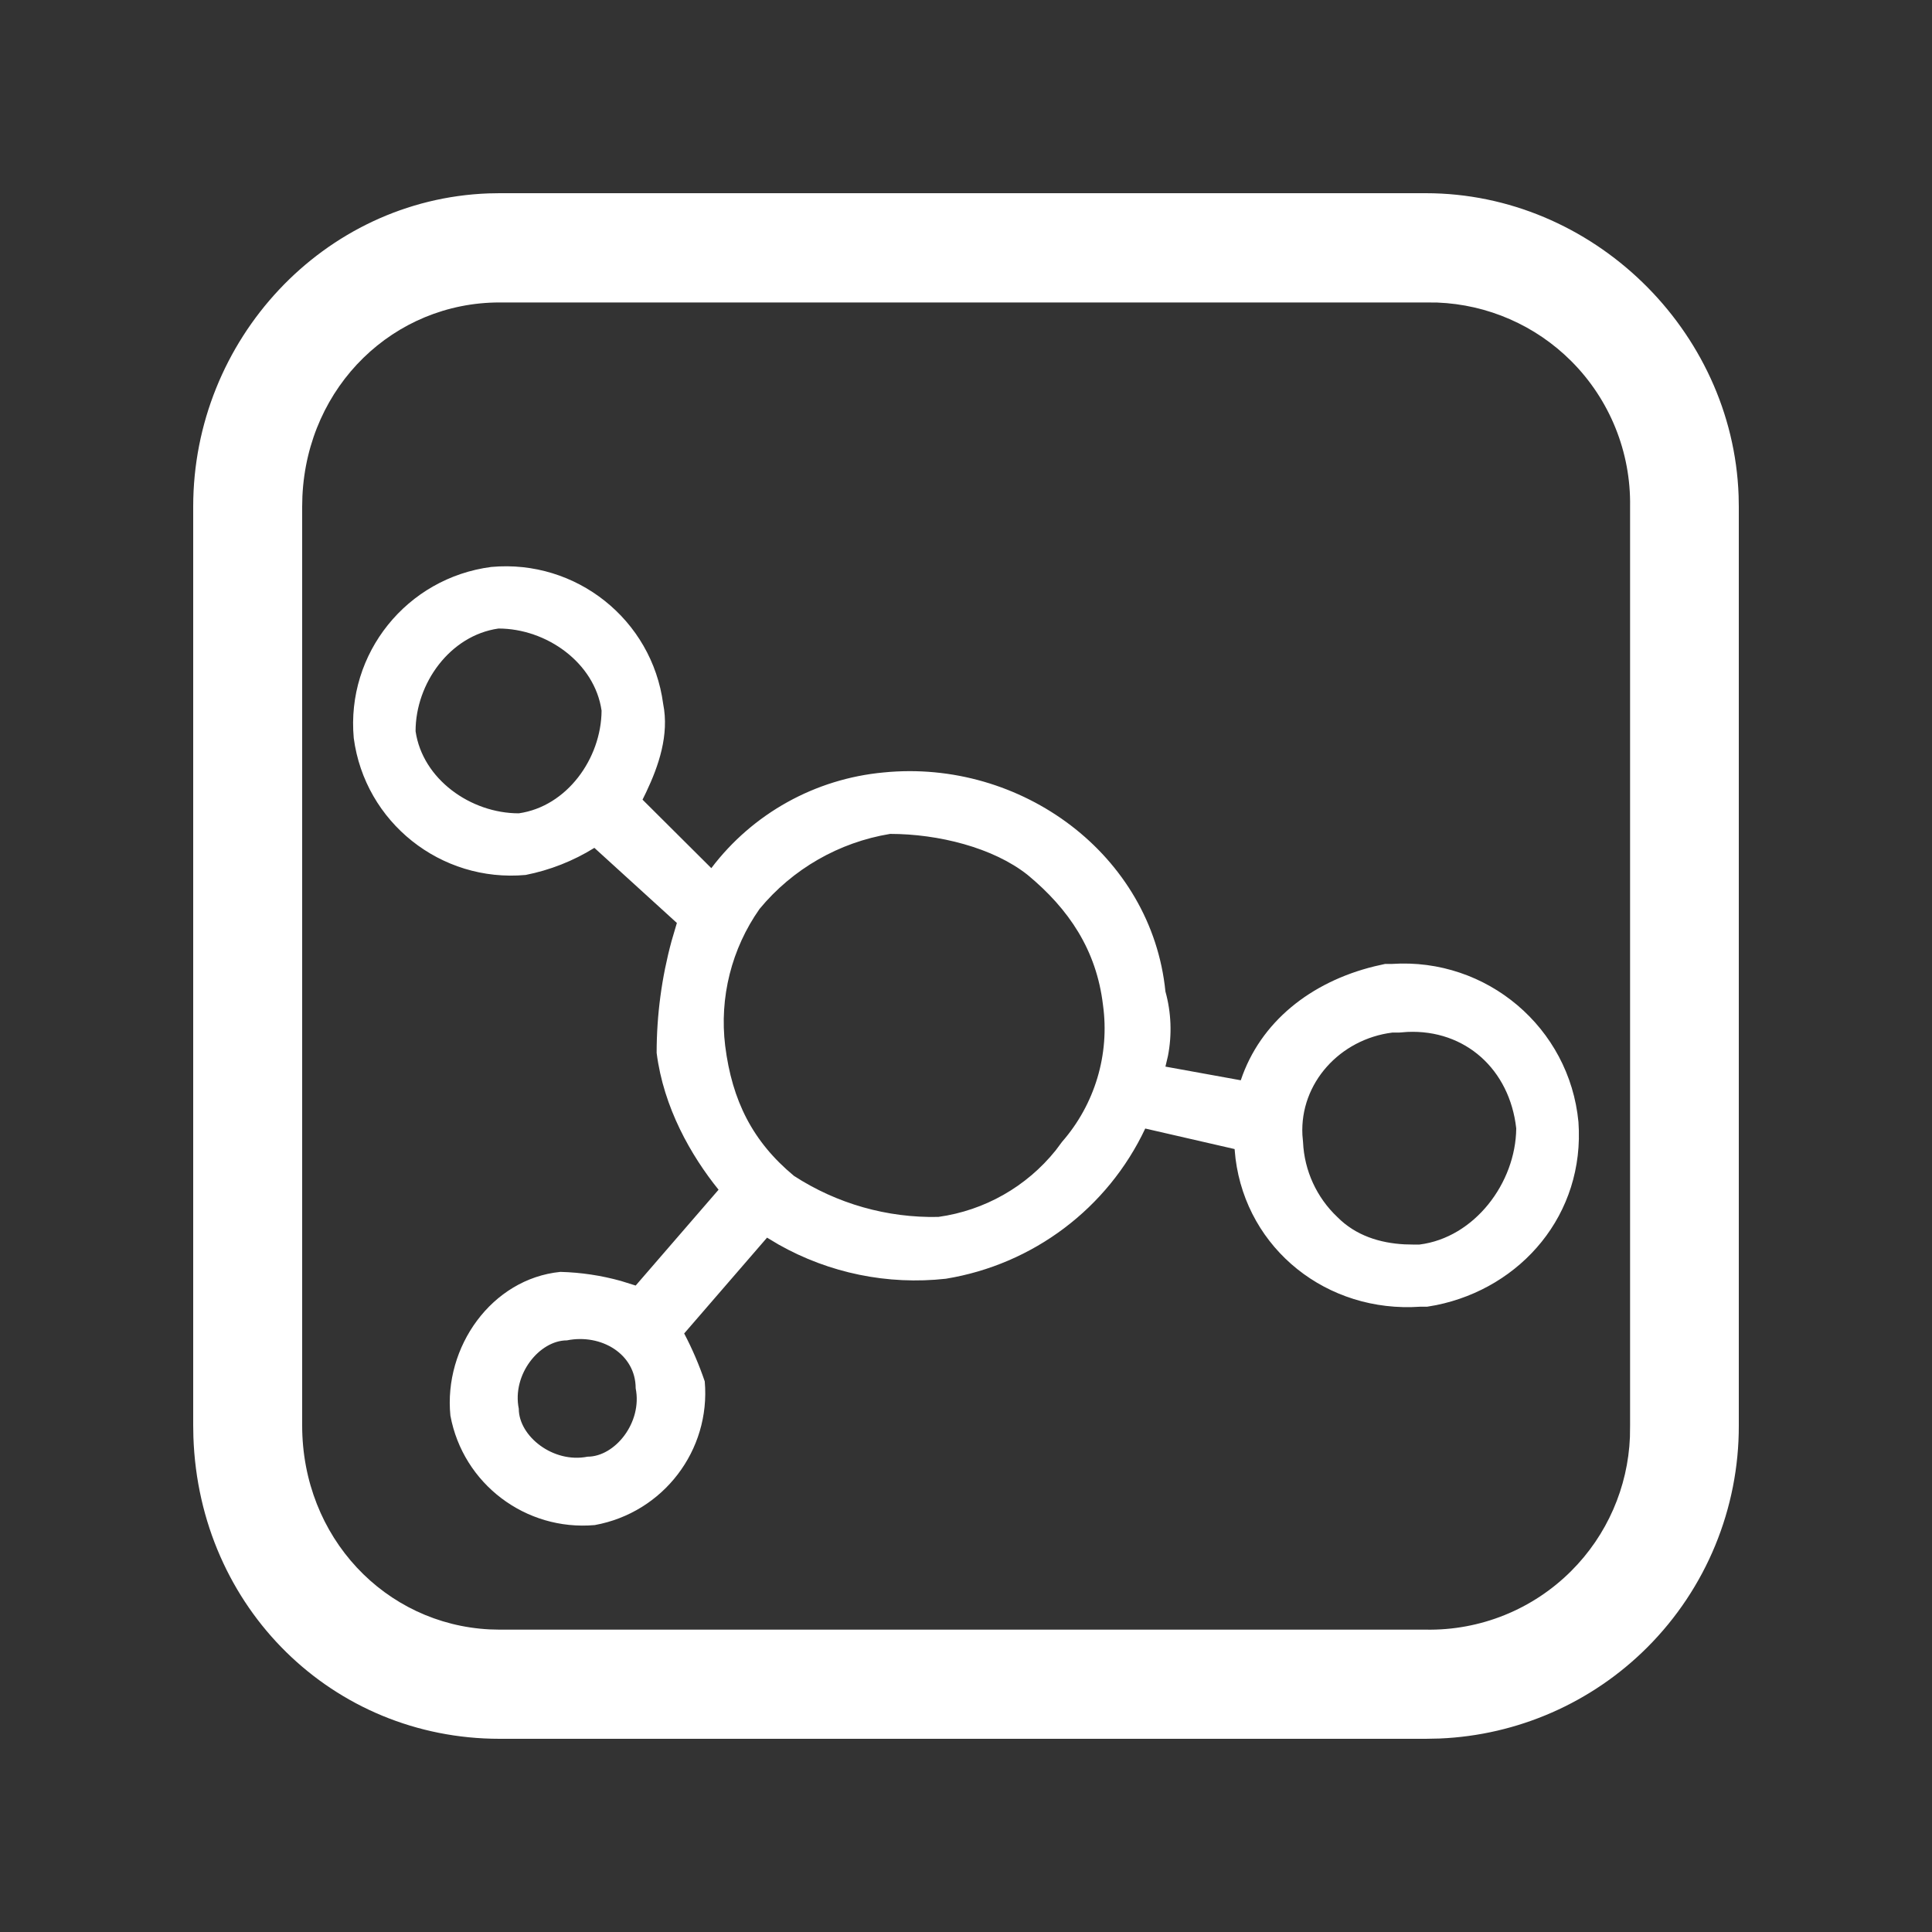 <?xml version="1.0" encoding="UTF-8"?>
<svg width="40px" height="40px" viewBox="0 0 40 40" version="1.1" xmlns="http://www.w3.org/2000/svg" xmlns:xlink="http://www.w3.org/1999/xlink">
    <rect x="0" y="0" width="40" height="40" fill="#333333" stroke="none"/>
    <title>Nuestra tecnología/refrigeradoras/icons/Deodorizing Filter@1x</title>
    <g id="Symbols" stroke="none" stroke-width="1" fill="none" fill-rule="evenodd">
        <g id="Nuestra-tecnología/refrigeradoras/icons/Deodorizing-Filter" fill="#FFFFFF">
            <path d="M29.519,4 C32.967,4 35.876,6.833 35.996,10.26 L36,10.489 L36,29.511 C36.005,31.233 35.324,32.887 34.107,34.105 C32.958,35.255 31.421,35.927 29.805,35.994 L29.519,36 L10.344,36 C6.896,36 4.123,33.297 4.004,29.749 L4,29.511 L4,10.489 C4,7.037 6.698,4.129 10.115,4.004 L10.344,4 L29.519,4 Z M29.519,6.262 L10.344,6.262 C8.158,6.262 6.368,7.985 6.261,10.273 L6.256,10.489 L6.256,29.511 C6.256,31.835 7.98,33.628 10.14,33.735 L10.344,33.74 L29.519,33.74 C30.646,33.761 31.733,33.323 32.531,32.525 C33.272,31.785 33.704,30.794 33.746,29.752 L33.749,29.511 L33.749,10.489 C33.768,9.361 33.328,8.273 32.531,7.476 C31.79,6.735 30.8,6.305 29.76,6.264 L29.519,6.262 Z M10.172,11.738 C11.928,11.578 13.498,12.829 13.73,14.572 C13.859,15.216 13.635,15.86 13.38,16.398 L13.303,16.556 L14.727,17.974 C15.583,16.843 16.877,16.124 18.292,15.993 C21.14,15.708 23.844,17.694 24.129,20.528 C24.25,20.964 24.267,21.421 24.181,21.863 L24.129,22.083 L25.689,22.366 C26.093,21.158 27.137,20.331 28.456,20.007 L28.678,19.957 L28.82,19.957 C30.783,19.827 32.493,21.276 32.68,23.228 C32.817,25.144 31.494,26.663 29.737,27.021 L29.547,27.054 L29.405,27.054 C27.478,27.187 25.818,25.868 25.58,23.986 L25.561,23.79 L23.711,23.365 C22.933,25.017 21.388,26.18 19.582,26.475 C18.379,26.608 17.168,26.359 16.12,25.767 L15.881,25.624 L14.165,27.608 C14.333,27.927 14.475,28.259 14.591,28.6 C14.716,30.029 13.73,31.318 12.314,31.575 C10.881,31.701 9.586,30.72 9.325,29.309 C9.183,27.888 10.179,26.475 11.602,26.333 C12.027,26.344 12.448,26.407 12.857,26.521 L13.161,26.616 L14.877,24.632 C14.307,23.925 13.738,22.933 13.595,21.798 C13.595,21.016 13.699,20.238 13.904,19.483 L14.014,19.109 L12.306,17.554 C11.87,17.825 11.387,18.015 10.883,18.115 C9.126,18.275 7.555,17.025 7.324,15.281 C7.165,13.529 8.422,11.965 10.172,11.738 Z M13.161,28.743 C13.161,28.034 12.448,27.608 11.737,27.751 C11.168,27.751 10.597,28.458 10.741,29.167 C10.741,29.735 11.452,30.301 12.165,30.159 C12.734,30.159 13.303,29.45 13.161,28.743 Z M31.392,23.362 C31.256,22.143 30.338,21.312 29.137,21.365 L28.971,21.378 L28.829,21.378 C27.741,21.514 26.911,22.427 26.965,23.498 L26.978,23.645 C27.004,24.236 27.26,24.794 27.691,25.2 C28.07,25.582 28.569,25.736 29.08,25.763 L29.251,25.767 L29.389,25.767 C30.528,25.624 31.382,24.491 31.392,23.362 Z M18.429,17.265 C17.369,17.439 16.409,17.991 15.726,18.818 C15.146,19.642 14.892,20.652 15.014,21.652 C15.157,22.79 15.583,23.636 16.438,24.345 C17.326,24.922 18.368,25.218 19.427,25.195 C20.386,25.062 21.254,24.567 21.856,23.818 L21.989,23.64 C22.668,22.863 22.978,21.829 22.836,20.806 C22.701,19.67 22.131,18.822 21.277,18.115 C20.564,17.548 19.426,17.265 18.429,17.265 Z M10.32,13.013 C9.317,13.156 8.604,14.148 8.604,15.139 C8.748,16.131 9.744,16.839 10.741,16.839 C11.737,16.697 12.448,15.705 12.455,14.713 C12.313,13.722 11.316,13.013 10.32,13.013 Z" id="Shape"></path>
        </g>
    </g>
</svg>